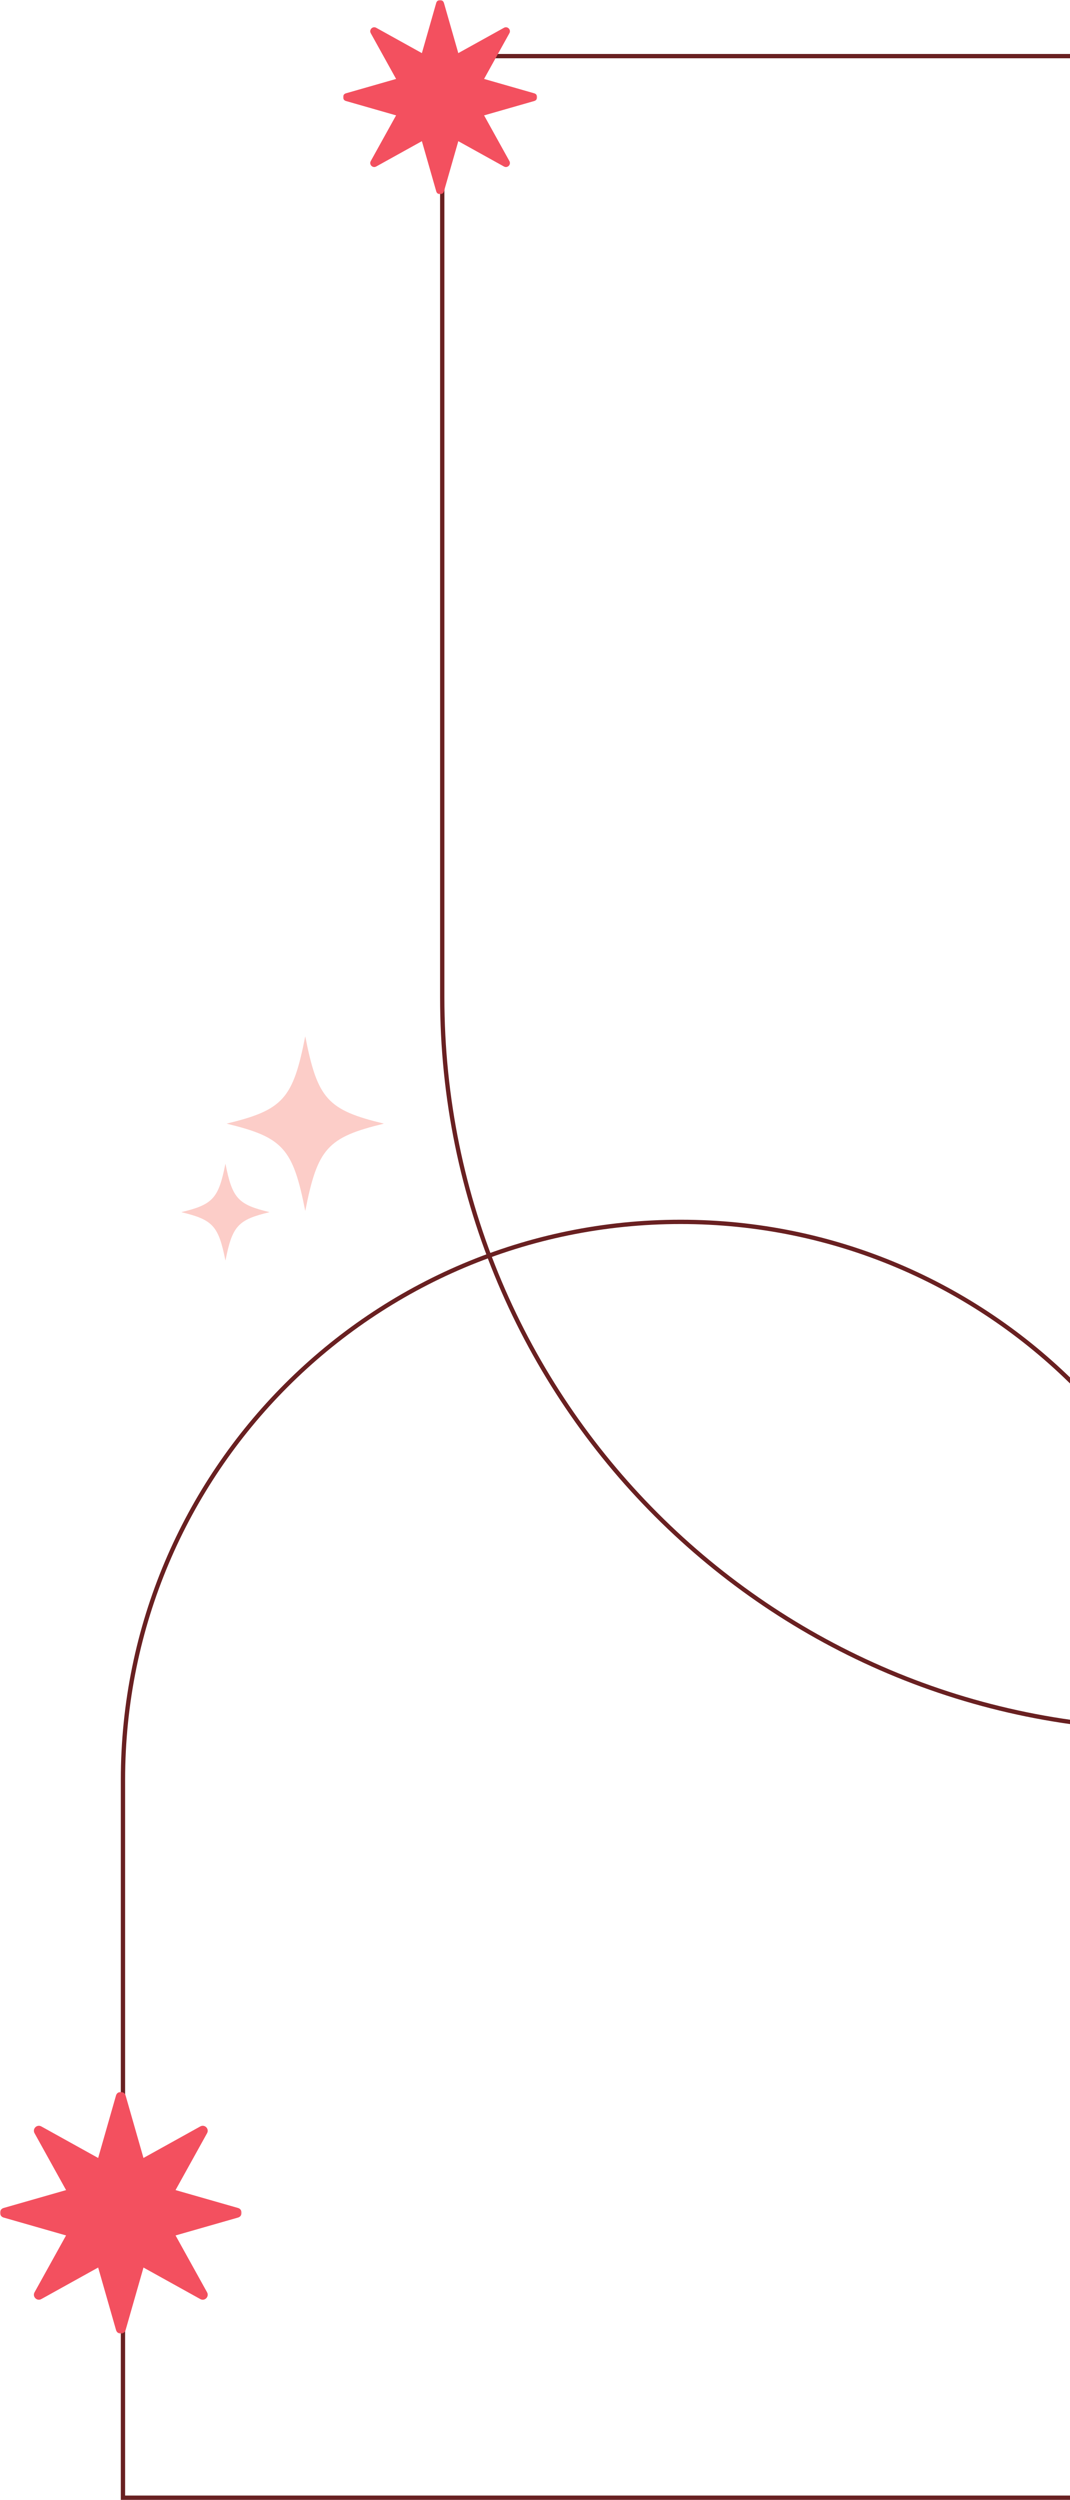 <svg xmlns="http://www.w3.org/2000/svg" width="496" height="1158" viewBox="0 0 496 1158" fill="none"><path d="M205 26H883V462C883 649.224 731.224 801 544 801C356.775 801 205 649.224 205 462V26Z" stroke="#692021" stroke-width="2"></path><path d="M57 1157H574V824.5C574 681.734 458.266 566 315.5 566C172.734 566 57 681.734 57 824.5V1157Z" stroke="#692021" stroke-width="2"></path><g clip-path="url(#clip0_3308_173)"><mask id="mask0_3308_173" style="mask-type:luminance" maskUnits="userSpaceOnUse" x="105" y="480" width="73" height="81"><path d="M178 480H105V561H178V480Z" fill="white"></path></mask><g mask="url(#mask0_3308_173)"><path d="M178 520.497C151.798 526.809 147.185 531.921 141.503 560.993C135.815 531.921 131.202 526.809 105 520.497C131.202 514.191 135.815 509.079 141.497 480C147.185 509.079 151.791 514.191 177.993 520.497" fill="#FCCDC8"></path></g></g><g clip-path="url(#clip1_3308_173)"><mask id="mask1_3308_173" style="mask-type:luminance" maskUnits="userSpaceOnUse" x="84" y="539" width="41" height="45"><path d="M125 539H84V584H125V539Z" fill="white"></path></mask><g mask="url(#mask1_3308_173)"><path d="M125 561.498C110.284 565.005 107.693 567.845 104.502 583.996C101.307 567.845 98.716 565.005 84 561.498C98.716 557.995 101.307 555.155 104.498 539C107.693 555.155 110.28 557.995 124.996 561.498" fill="#FCCDC8"></path></g></g><mask id="mask2_3308_173" style="mask-type:luminance" maskUnits="userSpaceOnUse" x="0" y="969" width="112" height="112"><path d="M112 969H0V1081H112V969Z" fill="white"></path></mask><g mask="url(#mask2_3308_173)"><path d="M58.224 970.68L69.471 1009.96C69.692 1010.73 70.283 1011.33 71.059 1011.55L110.337 1022.79C112.572 1023.44 112.572 1026.6 110.337 1027.23L71.059 1038.47C70.283 1038.69 69.692 1039.28 69.471 1040.06L58.224 1079.34C57.578 1081.57 54.42 1081.57 53.792 1079.34L42.546 1040.06C42.325 1039.3 41.734 1038.69 40.958 1038.47L1.68 1027.23C-0.555 1026.58 -0.555 1023.42 1.68 1022.79L40.958 1011.55C41.715 1011.33 42.325 1010.73 42.546 1009.96L53.774 970.68C54.42 968.446 57.578 968.446 58.206 970.68" fill="#F3505F"></path><path d="M95.989 988.15L76.174 1023.88C75.786 1024.58 75.786 1025.43 76.174 1026.12L95.989 1061.85C97.115 1063.88 94.881 1066.12 92.849 1064.99L57.116 1045.17C56.415 1044.79 55.565 1044.79 54.882 1045.17L19.149 1064.99C17.118 1066.12 14.883 1063.88 16.01 1061.85L35.824 1026.12C36.212 1025.42 36.212 1024.58 35.824 1023.88L16.01 988.15C14.883 986.118 17.118 983.884 19.149 985.01L54.882 1004.83C55.584 1005.21 56.415 1005.21 57.116 1004.83L92.849 985.01C94.881 983.884 97.115 986.118 95.989 988.15Z" fill="#F3505F"></path></g><g clip-path="url(#clip2_3308_173)"><mask id="mask3_3308_173" style="mask-type:luminance" maskUnits="userSpaceOnUse" x="159" y="0" width="90" height="90"><path d="M249 0H159V90H249V0Z" fill="white"></path></mask><g mask="url(#mask3_3308_173)"><path d="M205.788 1.35L214.825 32.913C215.003 33.537 215.478 34.012 216.102 34.19L247.665 43.227C249.46 43.746 249.46 46.284 247.665 46.788L216.102 55.825C215.478 56.003 215.003 56.478 214.825 57.101L205.788 88.665C205.269 90.46 202.731 90.46 202.227 88.665L193.19 57.101C193.012 56.493 192.537 56.003 191.914 55.825L160.351 46.788C158.555 46.269 158.555 43.731 160.351 43.227L191.914 34.19C192.522 34.012 193.012 33.537 193.19 32.913L202.212 1.35C202.731 -0.445 205.269 -0.445 205.773 1.35" fill="#F3505F"></path><path d="M236.135 15.388L220.213 44.102C219.901 44.666 219.901 45.349 220.213 45.898L236.135 74.612C237.04 76.244 235.245 78.04 233.612 77.134L204.898 61.212C204.335 60.9 203.652 60.9 203.103 61.212L174.389 77.134C172.757 78.04 170.961 76.244 171.866 74.612L187.789 45.898C188.1 45.334 188.1 44.666 187.789 44.102L171.866 15.388C170.961 13.756 172.757 11.96 174.389 12.866L203.103 28.788C203.667 29.1 204.335 29.1 204.898 28.788L233.612 12.866C235.245 11.96 237.04 13.756 236.135 15.388Z" fill="#F3505F"></path></g></g><defs><clipPath id="clip0_3308_173"><rect width="73" height="81" fill="white" transform="translate(105 480)"></rect></clipPath><clipPath id="clip1_3308_173"><rect width="41" height="45" fill="white" transform="translate(84 539)"></rect></clipPath><clipPath id="clip2_3308_173"><rect width="90" height="90" fill="white" transform="translate(159)"></rect></clipPath></defs></svg>